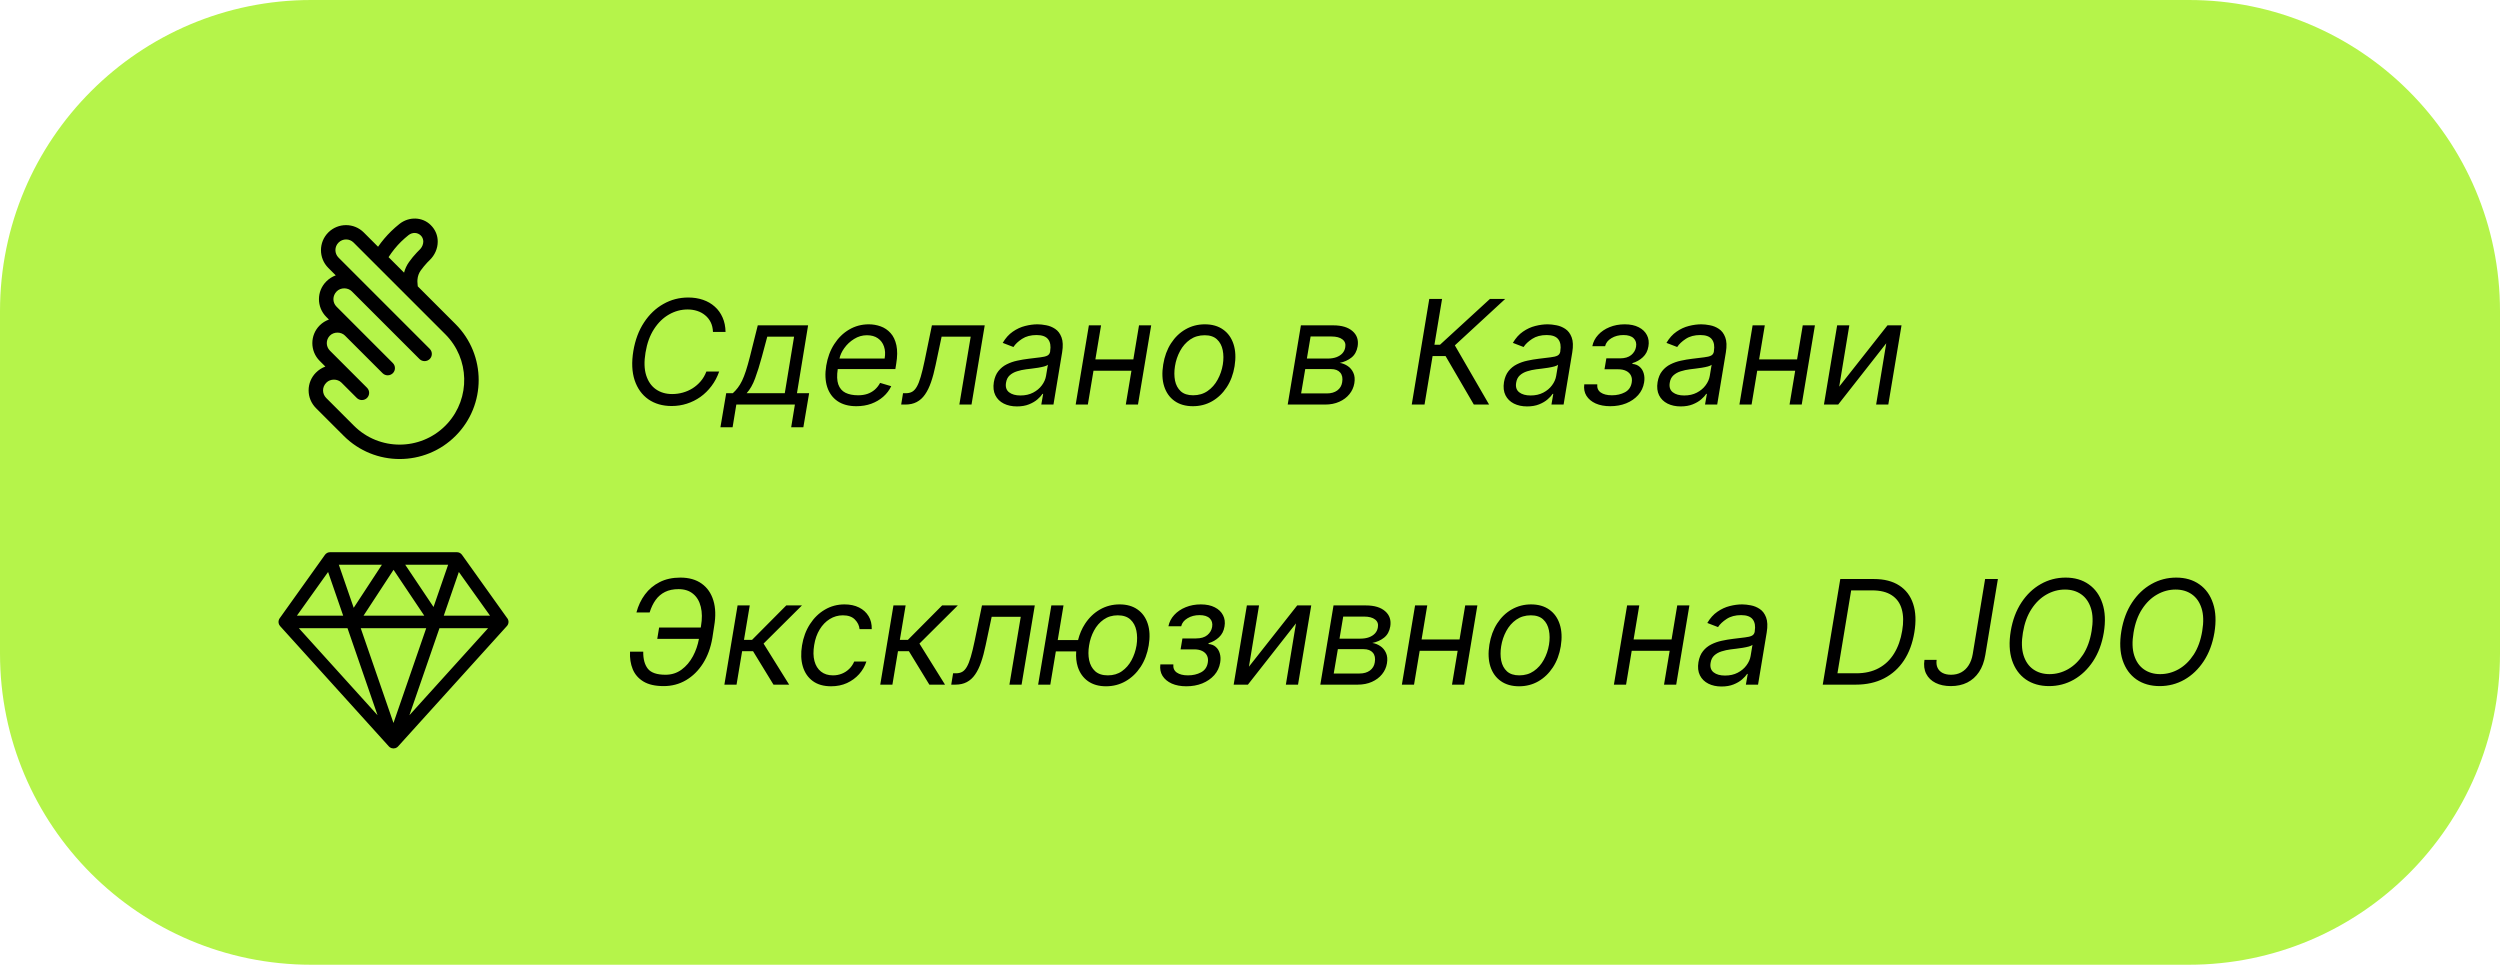 <?xml version="1.0" encoding="UTF-8"?>
<svg xmlns="http://www.w3.org/2000/svg" width="241" height="93" viewBox="0 0 241 93" fill="none">
  <rect x="19" y="16" width="203" height="63" fill="black"></rect>
  <path d="M211 0C227.569 0 241 13.431 241 30V63C241 79.569 227.569 93 211 93H30C13.431 93 0 79.569 0 63V30C0 13.431 13.431 4.02664e-09 30 0H211ZM31.816 53.232C31.807 53.232 31.799 53.234 31.793 53.234C31.789 53.235 31.786 53.236 31.783 53.236C31.785 53.236 31.787 53.236 31.789 53.236C31.758 53.238 31.729 53.241 31.7 53.246H31.698C31.686 53.248 31.671 53.253 31.653 53.258V53.257C31.655 53.256 31.656 53.256 31.656 53.256C31.655 53.256 31.656 53.256 31.651 53.257C31.646 53.258 31.633 53.261 31.617 53.267C31.603 53.272 31.59 53.278 31.583 53.281C31.574 53.286 31.573 53.287 31.57 53.288V53.287C31.564 53.29 31.545 53.298 31.527 53.308C31.495 53.325 31.465 53.347 31.438 53.369C31.434 53.372 31.427 53.376 31.42 53.382L31.419 53.383C31.388 53.41 31.359 53.44 31.334 53.474C31.338 53.469 31.342 53.467 31.343 53.466C31.342 53.467 31.337 53.472 31.331 53.478L31.33 53.48C31.329 53.481 31.328 53.482 31.327 53.483L31.325 53.486L26.961 59.602H26.96C26.947 59.62 26.938 59.638 26.934 59.647C26.933 59.649 26.931 59.652 26.931 59.653C26.93 59.655 26.929 59.656 26.929 59.657V59.658C26.928 59.659 26.927 59.66 26.924 59.664C26.919 59.671 26.909 59.687 26.899 59.707L26.898 59.709C26.894 59.718 26.892 59.727 26.891 59.732C26.89 59.734 26.89 59.737 26.89 59.738C26.89 59.737 26.89 59.736 26.891 59.734H26.892L26.865 59.823C26.864 59.831 26.863 59.831 26.859 59.847C26.857 59.857 26.853 59.874 26.852 59.893L26.852 59.99L26.858 60.06C26.865 60.098 26.881 60.138 26.885 60.149V60.15C26.887 60.157 26.888 60.158 26.893 60.173C26.896 60.182 26.901 60.196 26.908 60.212L26.907 60.213C26.905 60.207 26.904 60.202 26.903 60.2V60.201C26.904 60.203 26.905 60.209 26.908 60.216C26.91 60.219 26.913 60.223 26.915 60.227L26.914 60.228C26.915 60.23 26.918 60.232 26.919 60.233C26.921 60.236 26.921 60.24 26.923 60.243L26.925 60.242C26.944 60.275 26.967 60.305 26.973 60.312L26.974 60.315L26.971 60.31C26.971 60.312 26.971 60.312 26.974 60.316C26.977 60.323 26.988 60.34 27.004 60.357L37.484 71.951L37.485 71.953C37.49 71.958 37.495 71.963 37.499 71.966C37.501 71.967 37.502 71.969 37.504 71.97V71.971C37.52 71.987 37.538 72.002 37.557 72.018L37.562 72.022C37.565 72.025 37.573 72.031 37.582 72.038L37.589 72.043C37.593 72.046 37.597 72.047 37.6 72.049C37.601 72.05 37.603 72.051 37.603 72.052L37.602 72.051C37.604 72.052 37.606 72.053 37.607 72.054H37.608L37.612 72.056C37.612 72.055 37.611 72.054 37.609 72.054C37.626 72.064 37.642 72.073 37.659 72.082C37.674 72.09 37.691 72.099 37.71 72.106H37.711C37.716 72.109 37.726 72.114 37.736 72.117C37.748 72.121 37.758 72.123 37.765 72.124H37.767V72.125C37.815 72.139 37.871 72.15 37.932 72.15C37.992 72.15 38.047 72.138 38.095 72.125L38.091 72.126H38.093L38.096 72.125C38.094 72.125 38.092 72.125 38.091 72.125C38.093 72.125 38.096 72.124 38.099 72.124C38.105 72.123 38.115 72.121 38.127 72.117C38.141 72.112 38.153 72.107 38.156 72.106L38.158 72.105V72.103H38.159C38.175 72.097 38.19 72.09 38.204 72.082C38.219 72.075 38.233 72.065 38.247 72.057L38.248 72.058C38.25 72.057 38.255 72.053 38.263 72.048L38.264 72.049C38.261 72.05 38.26 72.051 38.259 72.052L38.267 72.048C38.27 72.046 38.274 72.043 38.279 72.039L38.28 72.038C38.291 72.031 38.3 72.023 38.303 72.02C38.304 72.019 38.305 72.019 38.306 72.019H38.305C38.323 72.004 38.34 71.988 38.357 71.97L38.358 71.971L38.355 71.974C38.357 71.972 38.36 71.969 38.364 71.966C38.368 71.962 38.374 71.956 38.38 71.949L48.828 60.391C48.944 60.282 49.021 60.128 49.022 59.953C49.022 59.798 48.961 59.657 48.865 59.551H48.866L44.537 53.486V53.485L44.53 53.478C44.529 53.477 44.529 53.475 44.527 53.474C44.502 53.441 44.474 53.41 44.443 53.383L44.442 53.382L44.429 53.371C44.426 53.369 44.423 53.367 44.422 53.366L44.335 53.308L44.308 53.295C44.3 53.291 44.298 53.291 44.295 53.289L44.285 53.284C44.284 53.283 44.282 53.282 44.28 53.281C44.273 53.278 44.26 53.273 44.244 53.268L44.245 53.267C44.23 53.261 44.216 53.258 44.211 53.257V53.258L44.162 53.246C44.132 53.24 44.103 53.237 44.074 53.235L44.075 53.236C44.073 53.236 44.071 53.235 44.068 53.234C44.063 53.234 44.055 53.232 44.046 53.232H31.816ZM41.088 60.556L37.931 69.697L34.774 60.556H41.088ZM47.053 60.557L39.466 68.948L42.364 60.557H47.053ZM33.499 60.556L36.395 68.947L28.809 60.556H33.499ZM167.944 58.264C167.56 58.264 167.16 58.317 166.746 58.423C166.332 58.526 165.936 58.708 165.559 58.97C165.181 59.228 164.856 59.59 164.584 60.054L165.618 60.451C165.797 60.173 166.074 59.911 166.448 59.666C166.823 59.421 167.288 59.298 167.845 59.298C168.382 59.298 168.755 59.435 168.964 59.71C169.173 59.982 169.237 60.361 169.157 60.849V60.889C169.124 61.074 169.033 61.205 168.884 61.281C168.735 61.357 168.513 61.412 168.218 61.445C167.923 61.478 167.54 61.525 167.069 61.585C166.708 61.628 166.345 61.689 165.98 61.769C165.619 61.845 165.282 61.963 164.967 62.122C164.655 62.278 164.39 62.492 164.171 62.768C163.952 63.039 163.805 63.395 163.729 63.832C163.649 64.329 163.697 64.753 163.873 65.105C164.049 65.453 164.319 65.72 164.684 65.905C165.048 66.087 165.472 66.179 165.956 66.179C166.4 66.179 166.786 66.112 167.114 65.98C167.446 65.847 167.719 65.686 167.935 65.497C168.153 65.308 168.316 65.131 168.422 64.966H168.481L168.303 65.999H169.476L170.311 60.968C170.41 60.361 170.39 59.878 170.251 59.517C170.115 59.155 169.911 58.885 169.64 58.706C169.371 58.527 169.083 58.41 168.774 58.353C168.466 58.294 168.19 58.264 167.944 58.264ZM81.411 58.264C80.722 58.264 80.09 58.432 79.517 58.77C78.943 59.105 78.465 59.571 78.08 60.168C77.696 60.761 77.44 61.445 77.314 62.221C77.189 62.983 77.215 63.662 77.394 64.255C77.573 64.848 77.891 65.313 78.349 65.651C78.809 65.989 79.399 66.158 80.118 66.158C80.681 66.158 81.192 66.054 81.649 65.846C82.107 65.634 82.497 65.348 82.818 64.99C83.14 64.629 83.373 64.223 83.519 63.773H82.346C82.226 64.051 82.064 64.29 81.858 64.488C81.653 64.687 81.418 64.839 81.152 64.945C80.887 65.051 80.602 65.105 80.297 65.105C79.833 65.104 79.448 64.983 79.144 64.741C78.839 64.499 78.629 64.16 78.513 63.723C78.397 63.285 78.388 62.771 78.487 62.182C78.58 61.605 78.758 61.102 79.019 60.675C79.281 60.244 79.605 59.911 79.989 59.676C80.374 59.437 80.795 59.317 81.252 59.317C81.766 59.317 82.153 59.454 82.415 59.726C82.68 59.994 82.829 60.302 82.862 60.65H84.036C84.049 60.173 83.948 59.755 83.732 59.398C83.517 59.039 83.21 58.76 82.812 58.562C82.415 58.363 81.948 58.264 81.411 58.264ZM107.932 58.264C107.242 58.264 106.61 58.428 106.037 58.756C105.464 59.084 104.983 59.545 104.596 60.138C104.294 60.599 104.071 61.121 103.924 61.704H101.965L102.522 58.363H101.349L100.076 65.999H101.249L101.783 62.798H103.745C103.706 63.351 103.758 63.848 103.899 64.289C104.092 64.879 104.42 65.338 104.884 65.666C105.351 65.994 105.93 66.158 106.619 66.158C107.308 66.158 107.939 65.994 108.513 65.666C109.086 65.338 109.567 64.879 109.955 64.289C110.343 63.699 110.603 63.009 110.735 62.221C110.868 61.425 110.838 60.731 110.646 60.138C110.457 59.545 110.128 59.084 109.661 58.756C109.197 58.428 108.621 58.264 107.932 58.264ZM115.757 58.264C115.227 58.264 114.739 58.355 114.295 58.537C113.854 58.716 113.488 58.965 113.196 59.283C112.905 59.598 112.718 59.961 112.635 60.372H113.867C113.94 60.057 114.142 59.799 114.474 59.601C114.805 59.398 115.193 59.298 115.637 59.298C116.084 59.298 116.412 59.403 116.621 59.611C116.83 59.817 116.907 60.09 116.851 60.432C116.798 60.75 116.641 61.014 116.383 61.227C116.124 61.439 115.763 61.545 115.299 61.545H113.986L113.808 62.599H115.12C115.432 62.599 115.692 62.652 115.9 62.758C116.112 62.864 116.266 63.013 116.358 63.205C116.451 63.394 116.476 63.617 116.433 63.872C116.363 64.306 116.144 64.621 115.776 64.816C115.412 65.009 114.994 65.105 114.523 65.105C114.063 65.105 113.703 65.015 113.444 64.836C113.189 64.657 113.078 64.395 113.111 64.051H111.858C111.802 64.468 111.872 64.836 112.067 65.154C112.266 65.469 112.563 65.716 112.957 65.895C113.355 66.071 113.824 66.158 114.364 66.158C114.924 66.158 115.436 66.066 115.9 65.88C116.364 65.691 116.749 65.426 117.054 65.085C117.359 64.74 117.55 64.336 117.626 63.872C117.679 63.554 117.667 63.264 117.591 63.002C117.518 62.737 117.387 62.523 117.198 62.36C117.013 62.195 116.777 62.102 116.492 62.082L116.512 62.002C116.89 61.889 117.222 61.701 117.507 61.435C117.795 61.17 117.973 60.822 118.043 60.392C118.113 59.987 118.065 59.626 117.899 59.308C117.737 58.986 117.473 58.733 117.108 58.547C116.744 58.358 116.293 58.264 115.757 58.264ZM147.595 58.264C146.919 58.264 146.299 58.425 145.735 58.746C145.175 59.064 144.707 59.515 144.329 60.099C143.955 60.679 143.704 61.359 143.578 62.142C143.449 62.944 143.481 63.646 143.673 64.249C143.868 64.852 144.203 65.322 144.677 65.656C145.151 65.991 145.739 66.158 146.441 66.158C147.117 66.158 147.734 66 148.291 65.682C148.851 65.36 149.32 64.911 149.698 64.334C150.079 63.754 150.333 63.076 150.459 62.301C150.588 61.492 150.555 60.786 150.359 60.183C150.164 59.576 149.828 59.105 149.354 58.77C148.884 58.433 148.297 58.264 147.595 58.264ZM65.588 55.68C64.826 55.68 64.159 55.825 63.589 56.117C63.019 56.406 62.546 56.803 62.172 57.31C61.797 57.814 61.524 58.391 61.352 59.04H62.625C62.771 58.57 62.964 58.167 63.206 57.832C63.448 57.497 63.75 57.24 64.111 57.062C64.472 56.883 64.906 56.793 65.409 56.793C65.986 56.793 66.454 56.945 66.815 57.246C67.18 57.544 67.427 57.962 67.557 58.499C67.689 59.032 67.695 59.65 67.576 60.352L67.554 60.492H63.539L63.36 61.586H67.379C67.269 62.184 67.079 62.739 66.806 63.251C66.517 63.791 66.15 64.226 65.702 64.554C65.255 64.882 64.739 65.046 64.156 65.046C63.331 65.046 62.764 64.854 62.456 64.47C62.148 64.085 61.998 63.535 62.008 62.819H60.735C60.702 63.442 60.789 64.005 60.994 64.509C61.2 65.009 61.546 65.407 62.033 65.702C62.52 65.994 63.168 66.14 63.977 66.14C64.765 66.14 65.485 65.95 66.135 65.568C66.784 65.184 67.33 64.645 67.77 63.952C68.211 63.256 68.511 62.441 68.67 61.507L68.849 60.333C69.008 59.398 68.982 58.583 68.769 57.887C68.557 57.188 68.181 56.646 67.641 56.262C67.1 55.874 66.416 55.68 65.588 55.68ZM190.171 63.057C190.098 63.481 189.966 63.842 189.773 64.141C189.585 64.436 189.345 64.662 189.057 64.817C188.772 64.97 188.447 65.046 188.083 65.046C187.768 65.046 187.498 64.99 187.272 64.877C187.051 64.761 186.888 64.597 186.785 64.385C186.682 64.169 186.651 63.912 186.69 63.614H185.518C185.438 64.131 185.494 64.578 185.687 64.956C185.879 65.334 186.18 65.626 186.591 65.831C187.002 66.037 187.493 66.14 188.062 66.14C188.659 66.14 189.186 66.025 189.644 65.796C190.104 65.564 190.482 65.226 190.777 64.782C191.076 64.335 191.278 63.786 191.384 63.137L192.597 55.818H191.364L190.171 63.057ZM199.125 55.68C198.264 55.68 197.465 55.888 196.729 56.306C195.994 56.72 195.371 57.314 194.864 58.086C194.357 58.855 194.015 59.77 193.836 60.83C193.657 61.917 193.698 62.859 193.96 63.654C194.225 64.446 194.666 65.059 195.282 65.493C195.902 65.924 196.653 66.14 197.534 66.14C198.389 66.14 199.184 65.933 199.916 65.519C200.648 65.101 201.268 64.507 201.775 63.738C202.282 62.966 202.626 62.05 202.805 60.989C202.984 59.902 202.94 58.963 202.675 58.171C202.413 57.375 201.974 56.762 201.357 56.331C200.744 55.897 200 55.68 199.125 55.68ZM209.789 55.68C208.928 55.68 208.129 55.888 207.394 56.306C206.658 56.72 206.035 57.314 205.528 58.086C205.021 58.855 204.679 59.77 204.5 60.83C204.321 61.917 204.362 62.859 204.624 63.654C204.889 64.446 205.33 65.059 205.946 65.493C206.566 65.924 207.317 66.14 208.198 66.14C209.053 66.14 209.848 65.933 210.58 65.519C211.313 65.101 211.932 64.507 212.439 63.738C212.946 62.966 213.29 62.05 213.469 60.989C213.648 59.902 213.604 58.963 213.339 58.171C213.077 57.375 212.638 56.762 212.021 56.331C211.408 55.897 210.664 55.68 209.789 55.68ZM69.83 66H71.003L71.54 62.778H72.595L74.564 66H76.074L73.608 62.042L77.308 58.363H75.796L72.495 61.685H71.72L72.276 58.363H71.103L69.83 66ZM84.856 66H86.028L86.565 62.778H87.62L89.589 66H91.1L88.634 62.042L92.333 58.363H90.821L87.52 61.685H86.745L87.302 58.363H86.128L84.856 66ZM93.966 61.744C93.833 62.384 93.706 62.911 93.583 63.325C93.464 63.736 93.336 64.057 93.2 64.289C93.068 64.518 92.917 64.679 92.748 64.772C92.582 64.861 92.385 64.906 92.156 64.906H91.878L91.699 66H92.097C92.521 66 92.887 65.918 93.195 65.756C93.507 65.594 93.774 65.352 93.996 65.03C94.222 64.709 94.416 64.311 94.578 63.837C94.744 63.36 94.891 62.808 95.02 62.182L95.597 59.457H98.401L97.308 66H98.481L99.753 58.363H94.662L93.966 61.744ZM118.926 66H120.298L124.932 60.094L123.957 66H125.13L126.403 58.363H125.051L120.397 64.269L121.372 58.363H120.198L118.926 66ZM127.279 66H130.879C131.396 66 131.853 65.91 132.251 65.731C132.652 65.552 132.977 65.308 133.226 65C133.477 64.692 133.636 64.342 133.702 63.951C133.768 63.554 133.737 63.216 133.608 62.938C133.483 62.659 133.298 62.44 133.057 62.281C132.818 62.122 132.563 62.022 132.291 61.982C132.728 61.893 133.106 61.722 133.424 61.471C133.742 61.219 133.941 60.859 134.021 60.392C134.12 59.785 133.957 59.296 133.533 58.925C133.109 58.55 132.489 58.363 131.674 58.363H128.552L127.279 66ZM135.141 66H136.313L136.857 62.738H140.517L139.973 66H141.146L142.419 58.363H141.246L140.699 61.645H137.04L137.587 58.363H136.413L135.141 66ZM155.58 66H156.753L157.297 62.738H160.956L160.412 66H161.586L162.858 58.363H161.686L161.139 61.645H157.479L158.026 58.363H156.853L155.58 66ZM175.713 66H178.895C179.929 66 180.837 65.799 181.619 65.398C182.404 64.994 183.044 64.418 183.538 63.669C184.035 62.917 184.37 62.016 184.542 60.969C184.721 59.902 184.683 58.984 184.428 58.215C184.176 57.446 183.729 56.854 183.086 56.44C182.446 56.025 181.632 55.818 180.645 55.818H177.403L175.713 66ZM168.76 63.235C168.707 63.553 168.573 63.857 168.357 64.145C168.145 64.434 167.863 64.668 167.512 64.851C167.164 65.033 166.758 65.124 166.294 65.124C165.827 65.124 165.46 65.022 165.195 64.816C164.93 64.608 164.833 64.299 164.902 63.892C164.949 63.593 165.066 63.358 165.255 63.185C165.447 63.01 165.683 62.879 165.961 62.793C166.243 62.703 166.539 62.638 166.851 62.599C166.976 62.582 167.142 62.562 167.348 62.539C167.556 62.513 167.771 62.483 167.989 62.45C168.211 62.414 168.41 62.372 168.586 62.325C168.761 62.276 168.879 62.221 168.938 62.161L168.76 63.235ZM107.752 59.317C108.276 59.317 108.684 59.454 108.976 59.726C109.267 59.997 109.457 60.353 109.547 60.794C109.636 61.235 109.641 61.71 109.562 62.221C109.475 62.731 109.315 63.205 109.08 63.643C108.845 64.08 108.536 64.434 108.155 64.702C107.774 64.971 107.321 65.105 106.798 65.105C106.274 65.105 105.864 64.971 105.569 64.702C105.278 64.434 105.086 64.08 104.993 63.643C104.904 63.205 104.902 62.731 104.988 62.221C105.068 61.71 105.225 61.235 105.46 60.794C105.695 60.353 106.005 59.997 106.39 59.726C106.774 59.454 107.228 59.317 107.752 59.317ZM147.575 59.317C148.086 59.317 148.482 59.451 148.764 59.716C149.045 59.978 149.229 60.324 149.315 60.755C149.402 61.182 149.405 61.645 149.325 62.142C149.239 62.665 149.072 63.153 148.823 63.603C148.578 64.054 148.256 64.417 147.858 64.692C147.464 64.967 146.999 65.104 146.462 65.105C145.952 65.105 145.554 64.975 145.269 64.717C144.987 64.455 144.803 64.112 144.717 63.688C144.634 63.26 144.632 62.798 144.712 62.301C144.795 61.777 144.959 61.288 145.204 60.834C145.449 60.38 145.77 60.014 146.168 59.735C146.569 59.457 147.038 59.317 147.575 59.317ZM199.065 56.833C199.669 56.833 200.189 56.985 200.627 57.29C201.064 57.595 201.377 58.044 201.566 58.638C201.755 59.231 201.777 59.962 201.631 60.83C201.485 61.725 201.212 62.483 200.811 63.102C200.41 63.719 199.927 64.187 199.364 64.509C198.801 64.827 198.204 64.986 197.574 64.986C196.971 64.986 196.45 64.834 196.013 64.529C195.575 64.224 195.262 63.775 195.073 63.182C194.884 62.588 194.863 61.858 195.009 60.989C195.155 60.094 195.428 59.339 195.829 58.723C196.23 58.103 196.713 57.634 197.276 57.315C197.84 56.994 198.436 56.833 199.065 56.833ZM209.729 56.833C210.333 56.833 210.854 56.985 211.291 57.29C211.728 57.595 212.042 58.044 212.23 58.638C212.419 59.231 212.441 59.962 212.295 60.83C212.149 61.725 211.876 62.483 211.475 63.102C211.074 63.719 210.592 64.187 210.028 64.509C209.465 64.827 208.868 64.986 208.238 64.986C207.635 64.986 207.114 64.834 206.677 64.529C206.239 64.224 205.926 63.775 205.737 63.182C205.548 62.588 205.527 61.858 205.673 60.989C205.819 60.094 206.092 59.339 206.493 58.723C206.894 58.103 207.377 57.634 207.94 57.315C208.504 56.994 209.1 56.833 209.729 56.833ZM131.455 62.579C131.853 62.579 132.149 62.692 132.341 62.917C132.536 63.142 132.599 63.454 132.529 63.852C132.48 64.18 132.323 64.442 132.062 64.638C131.8 64.83 131.465 64.926 131.058 64.926H128.572L128.97 62.579H131.455ZM180.466 56.912C181.261 56.912 181.896 57.07 182.37 57.385C182.847 57.696 183.167 58.144 183.329 58.727C183.495 59.306 183.508 60.001 183.369 60.81C183.23 61.651 182.972 62.379 182.594 62.992C182.219 63.605 181.725 64.078 181.112 64.409C180.502 64.741 179.776 64.906 178.935 64.906H177.13L178.452 56.912H180.466ZM131.495 59.438C131.962 59.438 132.315 59.53 132.554 59.716C132.796 59.901 132.887 60.154 132.827 60.472C132.794 60.697 132.703 60.892 132.554 61.058C132.405 61.22 132.21 61.346 131.968 61.435C131.726 61.522 131.449 61.565 131.138 61.565H129.129L129.486 59.438H131.495ZM33.082 59.35H28.622L31.628 55.139L33.082 59.35ZM40.9 59.35H35.045L37.937 54.93L40.9 59.35ZM47.24 59.35H42.78L44.233 55.139L47.24 59.35ZM36.816 54.44L34.097 58.592L32.663 54.44H36.816ZM43.2 54.44L41.793 58.514L39.062 54.44H43.2ZM41.526 21.7C40.721 20.896 39.425 20.861 38.509 21.587C38.229 21.808 37.959 22.05 37.705 22.294L37.703 22.296C37.238 22.753 36.816 23.252 36.445 23.787L35.067 22.409C34.124 21.466 32.592 21.466 31.648 22.409C30.706 23.352 30.706 24.884 31.648 25.827L32.366 26.545C32.031 26.667 31.721 26.863 31.454 27.132C30.511 28.075 30.511 29.607 31.454 30.551L31.708 30.805C31.378 30.924 31.074 31.114 30.817 31.37C29.874 32.313 29.874 33.845 30.817 34.788L31.365 35.337C31.03 35.459 30.721 35.656 30.453 35.925H30.452C30.004 36.377 29.75 36.989 29.75 37.633C29.75 38.279 30.005 38.885 30.46 39.342V39.343L31.546 40.428V40.429L31.619 40.502L33.139 42.02C34.627 43.508 36.576 44.25 38.527 44.25C40.479 44.25 42.428 43.508 43.916 42.02C46.887 39.048 46.887 34.217 43.916 31.246L40.272 27.602C40.251 27.454 40.239 27.304 40.237 27.154L40.241 26.979L40.245 26.949L40.246 26.939C40.269 26.63 40.377 26.328 40.565 26.065C40.758 25.798 40.969 25.543 41.194 25.301L41.195 25.302C41.272 25.22 41.348 25.143 41.424 25.072L41.427 25.069C41.909 24.602 42.193 23.965 42.197 23.31C42.202 22.783 42.027 22.285 41.684 21.872L41.526 21.7ZM32.636 23.384C33.038 22.981 33.69 22.983 34.086 23.383L42.931 32.227C45.282 34.579 45.356 38.364 43.151 40.807L42.931 41.039C40.501 43.468 36.549 43.468 34.12 41.039L32.664 39.583V39.582L31.442 38.36C31.248 38.161 31.142 37.904 31.142 37.633C31.142 37.363 31.247 37.102 31.465 36.884C31.847 36.501 32.531 36.501 32.916 36.884L34.395 38.362C34.535 38.502 34.712 38.565 34.889 38.565C35.072 38.564 35.244 38.493 35.377 38.368L35.382 38.362C35.653 38.091 35.653 37.653 35.382 37.381L31.804 33.803C31.402 33.401 31.403 32.748 31.803 32.352L31.804 32.352C32.186 31.969 32.87 31.968 33.255 32.351V32.352L36.882 35.978C37.022 36.118 37.2 36.181 37.376 36.181C37.559 36.181 37.73 36.108 37.863 35.983L37.869 35.978C38.141 35.707 38.141 35.268 37.869 34.996L37.495 34.622L32.44 29.561C32.04 29.162 32.035 28.51 32.462 28.085V28.084C32.844 27.702 33.528 27.701 33.913 28.084L40.438 34.61C40.578 34.75 40.756 34.812 40.933 34.812C41.116 34.812 41.287 34.74 41.42 34.615L41.421 34.616L41.426 34.61C41.697 34.339 41.697 33.901 41.426 33.629L39.952 32.154L32.636 24.835C32.233 24.433 32.235 23.781 32.635 23.385L32.636 23.384ZM72.293 34.386C72.157 34.919 72.028 35.375 71.905 35.753C71.783 36.127 71.658 36.446 71.532 36.708C71.406 36.966 71.271 37.19 71.125 37.379C70.983 37.568 70.822 37.744 70.643 37.906H70.006L69.449 41.188H70.622L70.981 39H76.628L76.27 41.188H77.443L78 37.906H76.827L77.901 31.363H73.049L72.293 34.386ZM100.022 31.264C99.638 31.264 99.239 31.317 98.824 31.423C98.41 31.526 98.014 31.708 97.637 31.97C97.259 32.228 96.934 32.59 96.662 33.054L97.696 33.451C97.875 33.173 98.152 32.911 98.526 32.666C98.901 32.421 99.366 32.298 99.923 32.298C100.46 32.298 100.833 32.435 101.042 32.71C101.251 32.982 101.315 33.361 101.235 33.849V33.889C101.202 34.074 101.111 34.205 100.962 34.281C100.813 34.357 100.591 34.412 100.296 34.445C100.001 34.478 99.618 34.525 99.147 34.585C98.786 34.628 98.423 34.689 98.059 34.769C97.697 34.845 97.36 34.963 97.045 35.122C96.733 35.278 96.468 35.492 96.249 35.768C96.03 36.039 95.883 36.395 95.807 36.832C95.727 37.329 95.775 37.753 95.951 38.105C96.127 38.453 96.397 38.72 96.762 38.905C97.126 39.087 97.55 39.179 98.034 39.179C98.478 39.179 98.864 39.112 99.192 38.98C99.524 38.847 99.797 38.686 100.013 38.497C100.231 38.308 100.394 38.131 100.5 37.966H100.56L100.381 38.999H101.554L102.389 33.968C102.488 33.361 102.468 32.878 102.329 32.517C102.193 32.155 101.99 31.885 101.718 31.706C101.449 31.527 101.161 31.41 100.853 31.354C100.544 31.294 100.268 31.264 100.022 31.264ZM149.2 31.264C148.816 31.264 148.416 31.317 148.002 31.423C147.588 31.526 147.192 31.708 146.814 31.97C146.437 32.228 146.112 32.59 145.84 33.054L146.874 33.451C147.053 33.173 147.33 32.911 147.704 32.666C148.079 32.421 148.544 32.298 149.101 32.298C149.637 32.298 150.011 32.435 150.22 32.71C150.429 32.982 150.493 33.361 150.413 33.849V33.889C150.38 34.074 150.289 34.205 150.14 34.281C149.991 34.357 149.768 34.412 149.474 34.445C149.179 34.478 148.796 34.525 148.325 34.585C147.964 34.628 147.601 34.689 147.236 34.769C146.875 34.845 146.537 34.963 146.223 35.122C145.911 35.278 145.645 35.492 145.427 35.768C145.208 36.039 145.061 36.395 144.984 36.832C144.905 37.329 144.953 37.753 145.129 38.105C145.305 38.453 145.575 38.72 145.939 38.905C146.304 39.087 146.728 39.179 147.212 39.179C147.656 39.179 148.042 39.112 148.37 38.98C148.702 38.847 148.975 38.686 149.19 38.497C149.409 38.308 149.572 38.131 149.678 37.966H149.737L149.559 38.999H150.731L151.566 33.968C151.666 33.361 151.646 32.878 151.507 32.517C151.371 32.155 151.167 31.885 150.896 31.706C150.627 31.527 150.338 31.41 150.03 31.354C149.722 31.294 149.445 31.264 149.2 31.264ZM164.007 31.264C163.622 31.264 163.223 31.317 162.809 31.423C162.394 31.526 161.999 31.708 161.621 31.97C161.243 32.228 160.918 32.59 160.646 33.054L161.681 33.451C161.86 33.173 162.136 32.911 162.511 32.666C162.885 32.421 163.351 32.298 163.907 32.298C164.444 32.298 164.818 32.435 165.026 32.71C165.235 32.982 165.299 33.361 165.22 33.849V33.889C165.187 34.074 165.095 34.205 164.946 34.281C164.797 34.357 164.575 34.412 164.28 34.445C163.985 34.478 163.602 34.525 163.132 34.585C162.771 34.628 162.407 34.689 162.043 34.769C161.682 34.845 161.344 34.963 161.029 35.122C160.718 35.278 160.452 35.492 160.233 35.768C160.015 36.039 159.867 36.395 159.791 36.832C159.712 37.329 159.76 37.753 159.936 38.105C160.111 38.453 160.382 38.72 160.746 38.905C161.111 39.087 161.535 39.179 162.019 39.179C162.463 39.179 162.849 39.112 163.177 38.98C163.508 38.847 163.782 38.686 163.997 38.497C164.216 38.308 164.378 38.131 164.484 37.966H164.544L164.365 38.999H165.538L166.373 33.968C166.472 33.361 166.453 32.878 166.313 32.517C166.178 32.155 165.974 31.885 165.702 31.706C165.434 31.527 165.145 31.41 164.837 31.354C164.529 31.294 164.252 31.264 164.007 31.264ZM83.748 31.264C83.062 31.264 82.432 31.433 81.858 31.77C81.285 32.105 80.806 32.573 80.422 33.173C80.037 33.769 79.781 34.459 79.651 35.241C79.522 36.023 79.551 36.709 79.74 37.299C79.929 37.886 80.263 38.343 80.74 38.671C81.218 38.996 81.822 39.158 82.555 39.158C83.075 39.158 83.554 39.079 83.991 38.92C84.432 38.758 84.817 38.532 85.144 38.244C85.476 37.953 85.733 37.614 85.915 37.23L84.842 36.911C84.699 37.176 84.523 37.398 84.314 37.577C84.106 37.753 83.869 37.886 83.603 37.976C83.338 38.062 83.048 38.105 82.733 38.105C82.24 38.105 81.828 38.024 81.5 37.861C81.172 37.696 80.942 37.425 80.81 37.051C80.683 36.684 80.666 36.194 80.759 35.579H86.312L86.393 35.082C86.512 34.369 86.518 33.769 86.412 33.282C86.306 32.795 86.119 32.403 85.851 32.108C85.582 31.81 85.264 31.595 84.897 31.463C84.529 31.33 84.146 31.264 83.748 31.264ZM116.149 31.264C115.473 31.264 114.853 31.425 114.29 31.746C113.73 32.064 113.262 32.515 112.884 33.099C112.509 33.679 112.259 34.359 112.133 35.142C112.004 35.944 112.035 36.646 112.228 37.249C112.423 37.852 112.758 38.322 113.231 38.656C113.705 38.991 114.294 39.158 114.996 39.158C115.672 39.158 116.289 39 116.846 38.682C117.406 38.36 117.875 37.911 118.253 37.334C118.634 36.754 118.888 36.076 119.014 35.301C119.143 34.492 119.11 33.786 118.914 33.183C118.719 32.576 118.383 32.105 117.909 31.77C117.439 31.433 116.852 31.264 116.149 31.264ZM156.622 31.264C156.092 31.264 155.604 31.355 155.16 31.537C154.719 31.716 154.353 31.965 154.062 32.283C153.77 32.598 153.583 32.961 153.5 33.372H154.732C154.805 33.057 155.007 32.799 155.339 32.601C155.67 32.398 156.058 32.298 156.502 32.298C156.949 32.298 157.278 32.403 157.486 32.611C157.695 32.817 157.772 33.09 157.716 33.432C157.663 33.75 157.506 34.014 157.248 34.227C156.99 34.439 156.628 34.545 156.164 34.545H154.852L154.673 35.599H155.985C156.297 35.599 156.557 35.652 156.766 35.758C156.978 35.864 157.131 36.013 157.224 36.205C157.316 36.394 157.341 36.617 157.298 36.872C157.228 37.306 157.009 37.621 156.642 37.816C156.277 38.009 155.859 38.105 155.389 38.105C154.928 38.105 154.568 38.015 154.31 37.836C154.055 37.657 153.943 37.395 153.977 37.051H152.724C152.667 37.468 152.737 37.836 152.933 38.154C153.131 38.469 153.428 38.717 153.822 38.895C154.22 39.071 154.689 39.158 155.229 39.158C155.79 39.158 156.302 39.066 156.766 38.88C157.229 38.691 157.614 38.426 157.919 38.085C158.224 37.74 158.415 37.336 158.491 36.872C158.544 36.554 158.532 36.264 158.456 36.002C158.383 35.737 158.252 35.523 158.063 35.36C157.878 35.195 157.642 35.102 157.357 35.082L157.377 35.002C157.755 34.889 158.087 34.701 158.372 34.435C158.66 34.17 158.839 33.822 158.908 33.392C158.978 32.987 158.93 32.626 158.765 32.308C158.602 31.986 158.338 31.733 157.974 31.547C157.609 31.358 157.159 31.264 156.622 31.264ZM66.344 28.68C65.482 28.68 64.684 28.888 63.948 29.306C63.212 29.72 62.59 30.314 62.083 31.086C61.576 31.855 61.234 32.77 61.055 33.83C60.876 34.917 60.917 35.859 61.179 36.654C61.444 37.446 61.885 38.059 62.501 38.493C63.121 38.924 63.871 39.14 64.753 39.14C65.257 39.14 65.743 39.065 66.21 38.916C66.677 38.767 67.113 38.55 67.518 38.265C67.922 37.976 68.278 37.627 68.586 37.216C68.897 36.805 69.145 36.34 69.327 35.819H68.094C67.961 36.17 67.779 36.482 67.547 36.754C67.318 37.022 67.056 37.249 66.762 37.435C66.47 37.617 66.155 37.755 65.817 37.848C65.483 37.941 65.141 37.986 64.793 37.986C64.19 37.986 63.669 37.834 63.231 37.529C62.794 37.224 62.481 36.775 62.292 36.182C62.103 35.588 62.082 34.858 62.227 33.989C62.373 33.094 62.647 32.339 63.048 31.723C63.449 31.103 63.932 30.634 64.495 30.315C65.058 29.994 65.655 29.833 66.284 29.833C66.612 29.833 66.921 29.88 67.209 29.973C67.497 30.065 67.753 30.204 67.975 30.39C68.2 30.572 68.379 30.798 68.512 31.066C68.644 31.335 68.717 31.646 68.731 32.001H69.943C69.933 31.477 69.838 31.011 69.655 30.604C69.476 30.193 69.226 29.845 68.904 29.56C68.583 29.271 68.205 29.052 67.77 28.903C67.336 28.754 66.861 28.68 66.344 28.68ZM89.14 34.744C89.007 35.384 88.879 35.911 88.757 36.325C88.638 36.736 88.51 37.057 88.374 37.289C88.241 37.518 88.091 37.679 87.922 37.772C87.756 37.861 87.559 37.906 87.33 37.906H87.052L86.873 39H87.27C87.695 39 88.061 38.918 88.369 38.756C88.681 38.593 88.948 38.352 89.17 38.03C89.395 37.709 89.59 37.311 89.752 36.837C89.918 36.36 90.065 35.808 90.194 35.182L90.77 32.457H93.575L92.481 39H93.654L94.927 31.363H89.836L89.14 34.744ZM103.695 39H104.868L105.412 35.738H109.071L108.527 39H109.701L110.974 31.363H109.801L109.254 34.645H105.595L106.142 31.363H104.968L103.695 39ZM124.135 39H127.734C128.251 39 128.709 38.91 129.106 38.731C129.507 38.553 129.832 38.308 130.081 38C130.333 37.692 130.491 37.342 130.558 36.951C130.624 36.554 130.593 36.216 130.464 35.938C130.338 35.659 130.154 35.44 129.912 35.281C129.674 35.122 129.418 35.022 129.146 34.982C129.584 34.893 129.961 34.722 130.279 34.471C130.597 34.219 130.796 33.859 130.876 33.392C130.975 32.785 130.813 32.296 130.389 31.925C129.964 31.55 129.344 31.363 128.529 31.363H125.407L124.135 39ZM136.092 39H137.325L138.101 34.327H139.354L142.077 39H143.549L140.248 33.293L145.101 28.818H143.629L138.816 33.233H138.279L139.015 28.818H137.782L136.092 39ZM167.68 39H168.853L169.396 35.738H173.056L172.512 39H173.686L174.958 31.363H173.785L173.238 34.645H169.579L170.126 31.363H168.952L167.68 39ZM175.828 39H177.2L181.834 33.094L180.859 39H182.032L183.306 31.363H181.953L177.3 37.27L178.274 31.363H177.101L175.828 39ZM100.838 36.235C100.785 36.553 100.651 36.857 100.436 37.145C100.223 37.434 99.941 37.668 99.59 37.851C99.242 38.033 98.836 38.124 98.372 38.124C97.905 38.124 97.539 38.022 97.273 37.816C97.008 37.608 96.911 37.299 96.981 36.892C97.027 36.593 97.144 36.358 97.333 36.185C97.525 36.01 97.761 35.879 98.039 35.793C98.321 35.703 98.617 35.638 98.929 35.599C99.055 35.582 99.22 35.562 99.426 35.539C99.635 35.513 99.849 35.483 100.067 35.45C100.289 35.414 100.488 35.372 100.664 35.325C100.84 35.276 100.957 35.221 101.017 35.161L100.838 36.235ZM150.016 36.235C149.963 36.553 149.829 36.857 149.613 37.145C149.401 37.434 149.119 37.668 148.768 37.851C148.42 38.033 148.014 38.124 147.55 38.124C147.083 38.124 146.716 38.022 146.451 37.816C146.186 37.608 146.089 37.299 146.158 36.892C146.205 36.593 146.322 36.358 146.511 36.185C146.703 36.01 146.938 35.879 147.217 35.793C147.498 35.703 147.795 35.638 148.106 35.599C148.232 35.582 148.398 35.562 148.604 35.539C148.812 35.513 149.026 35.483 149.245 35.45C149.467 35.414 149.666 35.372 149.842 35.325C150.017 35.276 150.135 35.221 150.194 35.161L150.016 36.235ZM164.822 36.235C164.769 36.553 164.635 36.857 164.42 37.145C164.208 37.434 163.925 37.668 163.574 37.851C163.226 38.033 162.82 38.124 162.356 38.124C161.889 38.124 161.523 38.022 161.258 37.816C160.993 37.608 160.895 37.299 160.965 36.892C161.011 36.593 161.128 36.358 161.317 36.185C161.51 36.01 161.745 35.879 162.023 35.793C162.305 35.703 162.602 35.638 162.913 35.599C163.039 35.582 163.205 35.562 163.41 35.539C163.619 35.513 163.833 35.483 164.052 35.45C164.274 35.414 164.473 35.372 164.648 35.325C164.824 35.276 164.941 35.221 165.001 35.161L164.822 36.235ZM116.13 32.317C116.64 32.317 117.037 32.451 117.318 32.716C117.6 32.978 117.784 33.324 117.87 33.755C117.956 34.182 117.959 34.645 117.88 35.142C117.794 35.665 117.626 36.153 117.378 36.603C117.133 37.054 116.811 37.417 116.413 37.692C116.019 37.967 115.553 38.104 115.017 38.105C114.506 38.105 114.108 37.975 113.823 37.717C113.542 37.455 113.358 37.112 113.271 36.688C113.189 36.26 113.187 35.798 113.267 35.301C113.349 34.777 113.514 34.288 113.759 33.834C114.004 33.38 114.325 33.014 114.723 32.735C115.124 32.457 115.593 32.317 116.13 32.317ZM128.311 35.579C128.708 35.579 129.004 35.692 129.196 35.917C129.392 36.142 129.454 36.454 129.385 36.852C129.335 37.18 129.179 37.442 128.917 37.638C128.655 37.83 128.321 37.926 127.913 37.926H125.428L125.825 35.579H128.311ZM75.653 37.906H71.975C72.299 37.552 72.571 37.076 72.79 36.48C73.012 35.883 73.231 35.184 73.446 34.386L73.964 32.457H76.549L75.653 37.906ZM128.351 32.438C128.818 32.438 129.171 32.53 129.409 32.716C129.651 32.901 129.742 33.154 129.683 33.472C129.649 33.697 129.558 33.892 129.409 34.058C129.26 34.22 129.065 34.346 128.823 34.435C128.581 34.522 128.305 34.565 127.993 34.565H125.984L126.342 32.438H128.351ZM83.568 32.317C83.996 32.317 84.35 32.416 84.628 32.611C84.909 32.807 85.106 33.073 85.219 33.411C85.335 33.749 85.355 34.134 85.279 34.565H80.924C80.997 34.228 81.149 33.896 81.381 33.57C81.636 33.209 81.955 32.911 82.336 32.676C82.717 32.437 83.128 32.317 83.568 32.317ZM39.374 22.672C39.751 22.37 40.253 22.39 40.569 22.707C40.701 22.839 40.783 23.013 40.801 23.21L40.805 23.296C40.8 23.538 40.706 23.782 40.536 23.981L40.458 24.064C40.368 24.151 40.276 24.243 40.183 24.344C39.912 24.629 39.658 24.936 39.434 25.254C39.208 25.567 39.047 25.917 38.952 26.283L37.457 24.789C37.81 24.243 38.215 23.738 38.679 23.282L38.68 23.283C38.901 23.067 39.134 22.864 39.374 22.672Z" fill="#B5F44A"></path>
</svg>
